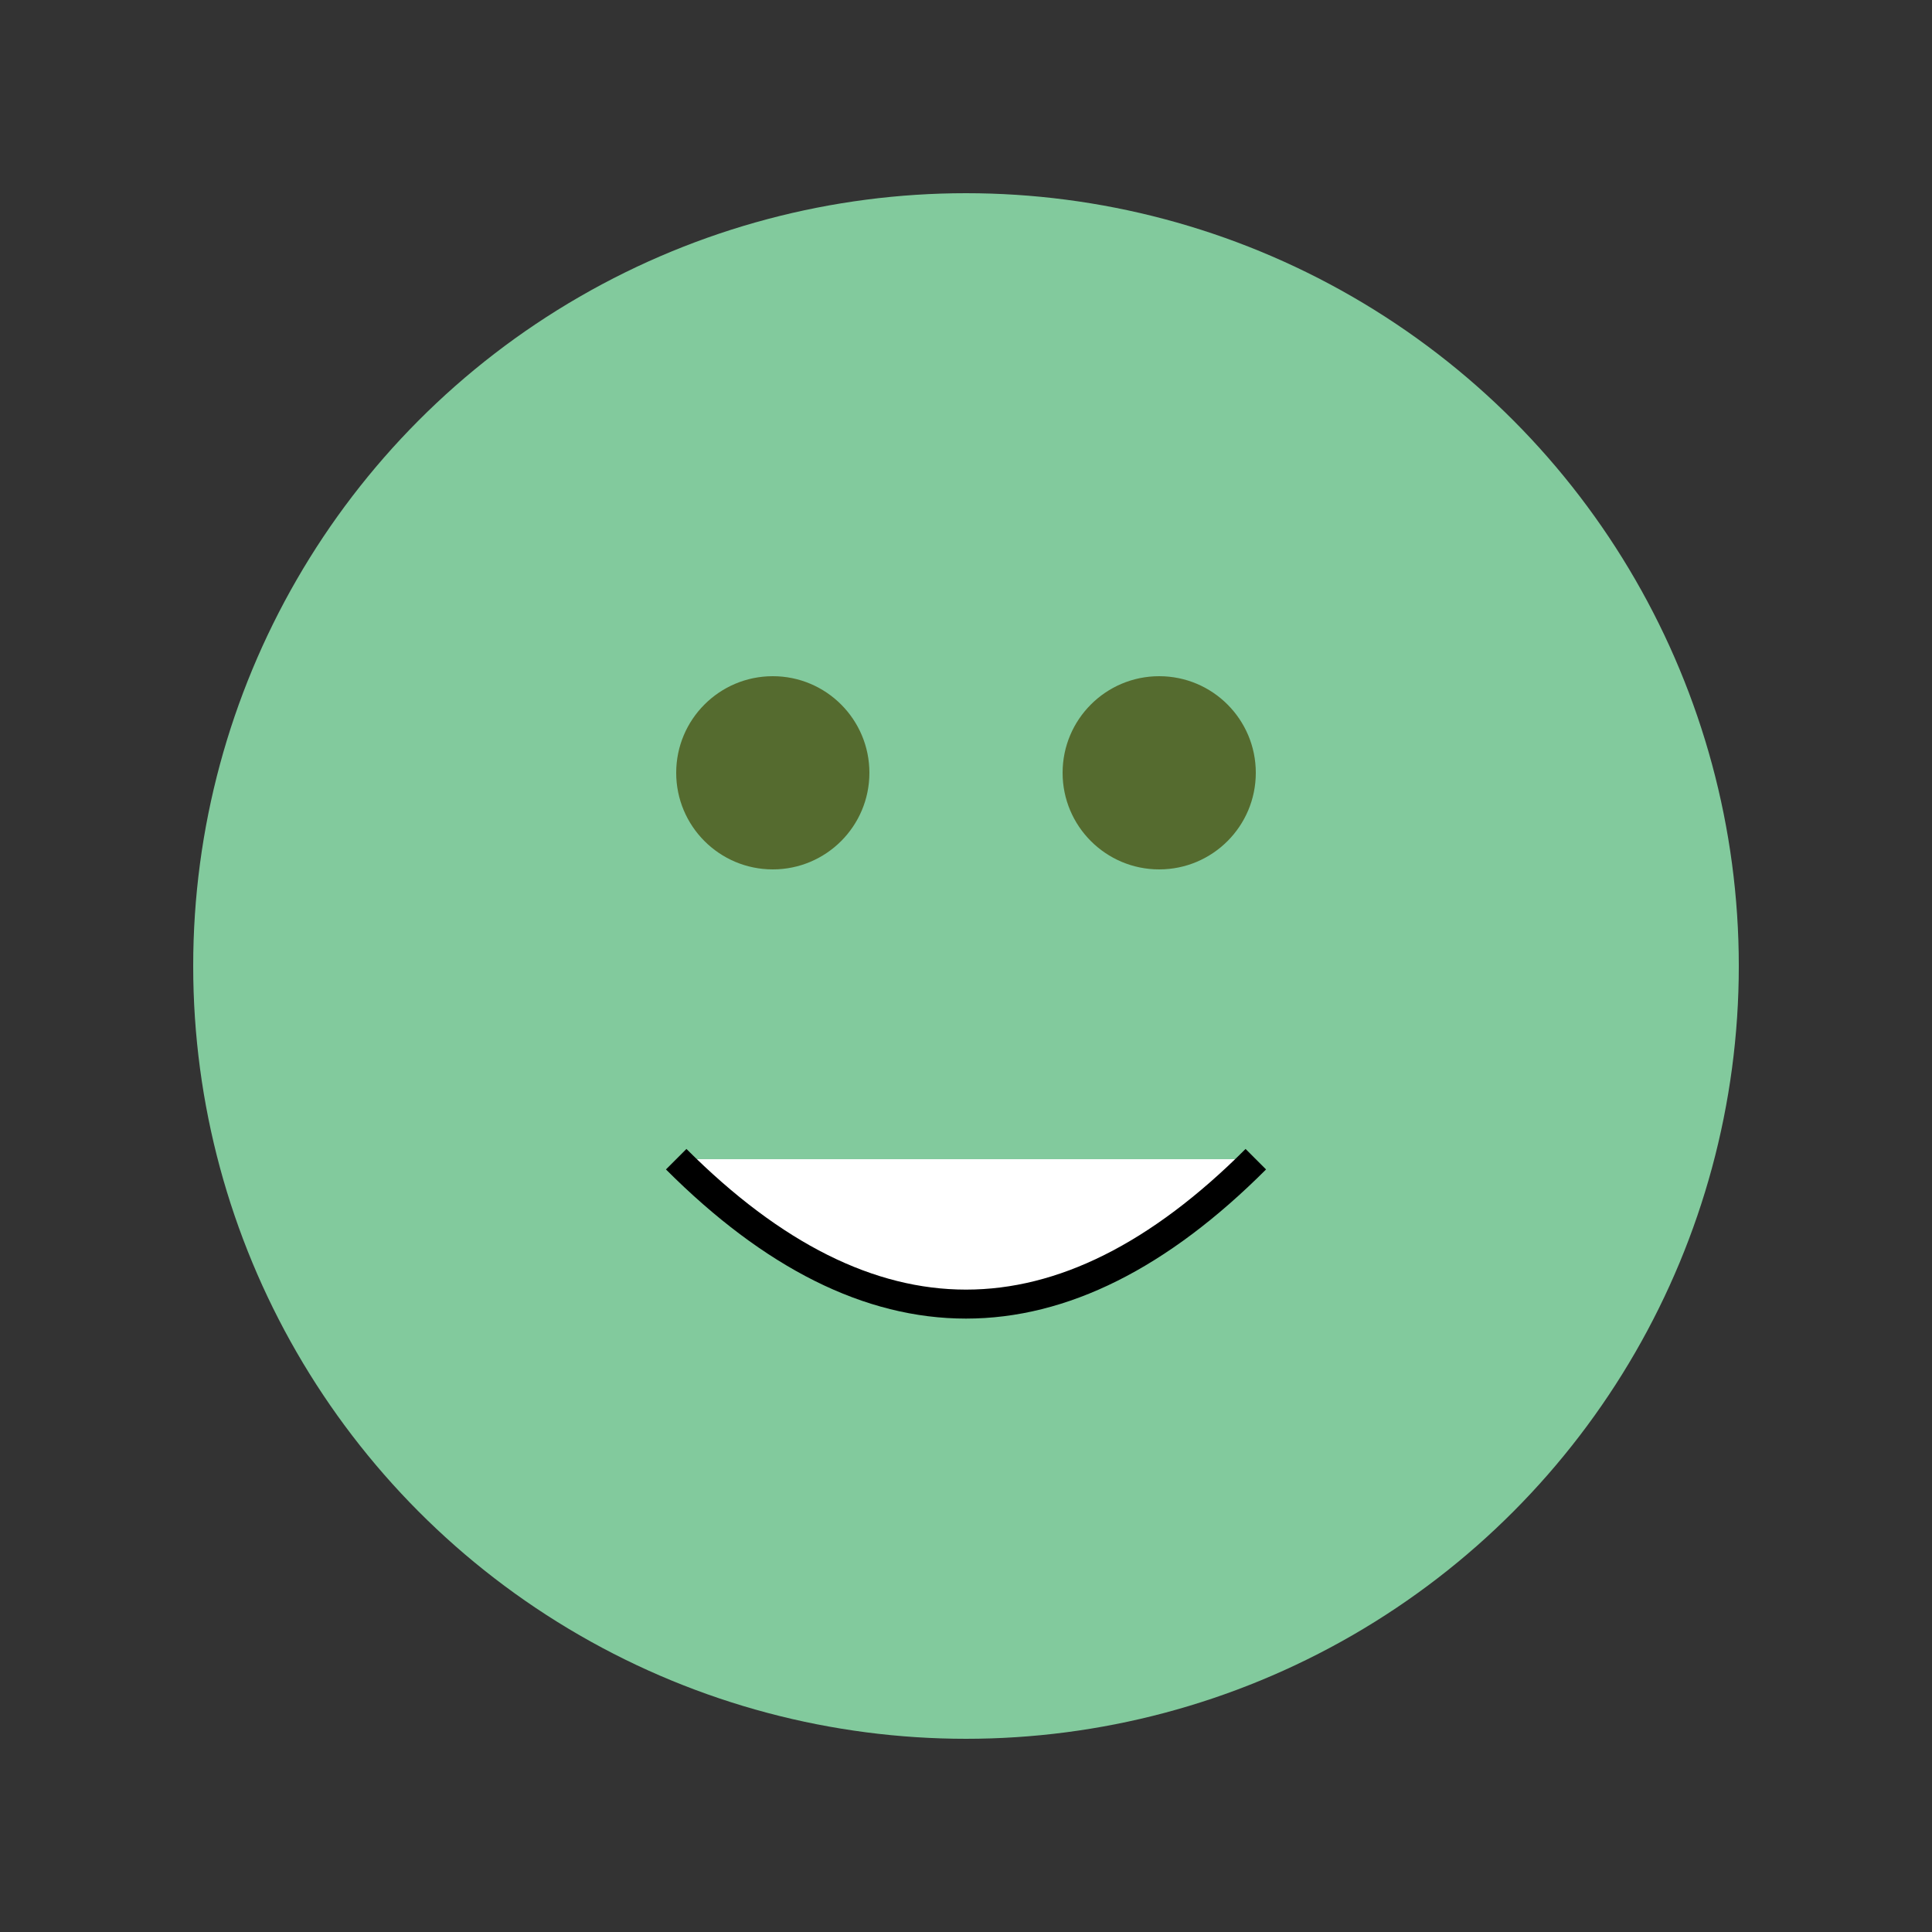 <svg width="200" height="200" xmlns="http://www.w3.org/2000/svg">
  <rect width="100%" height="100%" fill="#333333" stroke="none"/>
  <style>
    .st0{fill:#82CA9D;}
    .st1{fill:#556B2F;}
    .st2{fill:#FFFFFF;stroke:#000000;stroke-width:3;stroke-miterlimit:10;}
  </style>
  <circle cx="100" cy="100" r="80" class="st0"/>
  <circle cx="80" cy="80" r="10" class="st1"/>
  <circle cx="120" cy="80" r="10" class="st1"/>
  <path d="M70 120 Q100 150 130 120" class="st2"/>
</svg>